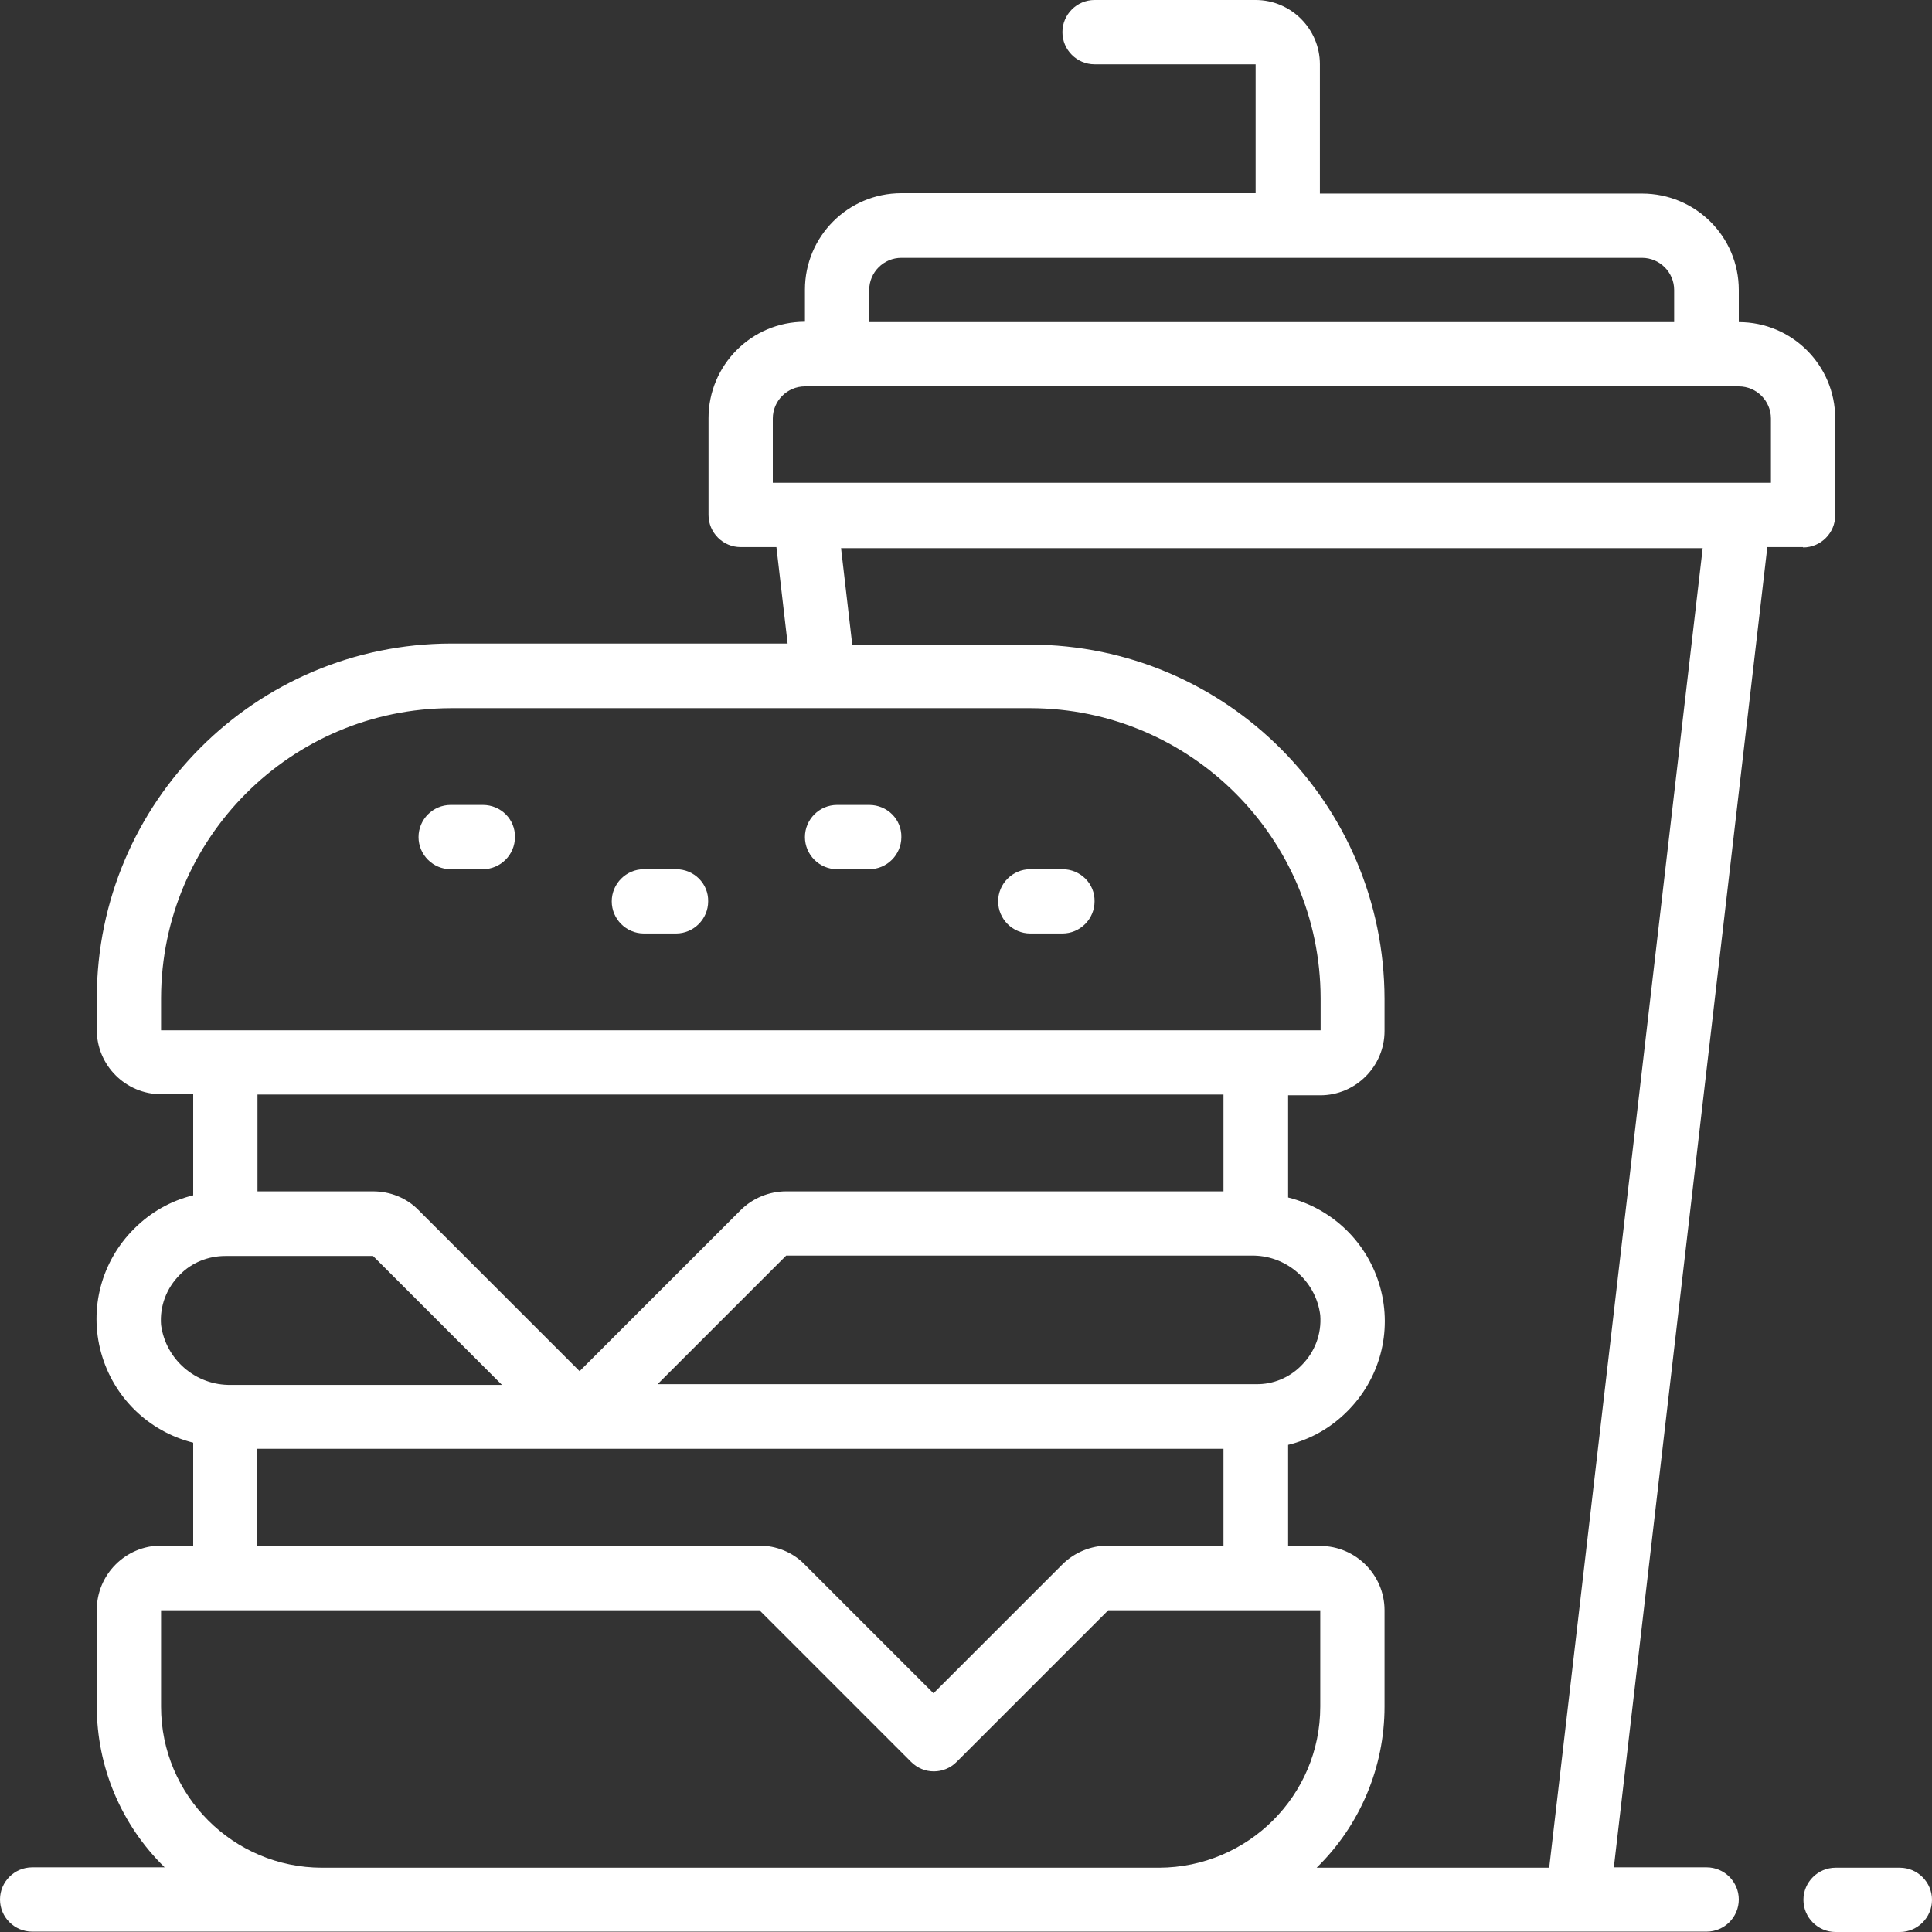 <?xml version="1.0" encoding="utf-8"?>
<!-- Generator: Adobe Illustrator 21.1.0, SVG Export Plug-In . SVG Version: 6.00 Build 0)  -->
<svg version="1.1" id="Ebene_1" xmlns="http://www.w3.org/2000/svg" xmlns:xlink="http://www.w3.org/1999/xlink" x="0px" y="0px"
	 viewBox="0 0 535 535" style="enable-background:new 0 0 535 535;" xml:space="preserve">
<rect x="0" y="0" width="535" height="535" fill="#333333" stroke="none"/>
<style type="text/css">
	.st0{display:none;}
	.st1{display:inline;}
	.st2{fill:none;stroke:#000000;stroke-width:20;stroke-linejoin:round;stroke-miterlimit:10;}
	.st3{fill:none;stroke:#000000;stroke-width:25;stroke-miterlimit:10;}
	.st4{fill:#FFFFFF;}
	.st5{fill:#004767;}
</style>
<path class="st4" d="M133.7,222.9h-8.9c-4.9,0-8.9,4-8.9,8.9c0,4.9,4,8.9,8.9,8.9h8.9c4.9,0,8.9-4,8.9-8.9
	C142.7,226.9,138.7,222.9,133.7,222.9L133.7,222.9z M133.7,222.9 M187.2,240.7h-8.9c-4.9,0-8.9,4-8.9,8.9c0,4.9,4,8.9,8.9,8.9h8.9
	c4.9,0,8.9-4,8.9-8.9C196.2,244.7,192.2,240.7,187.2,240.7L187.2,240.7z M187.2,240.7 M294.2,240.7h-8.9c-4.9,0-8.9,4-8.9,8.9
	c0,4.9,4,8.9,8.9,8.9h8.9c4.9,0,8.9-4,8.9-8.9C303.2,244.7,299.2,240.7,294.2,240.7L294.2,240.7z M294.2,240.7 M240.7,222.9h-8.9
	c-4.9,0-8.9,4-8.9,8.9c0,4.9,4,8.9,8.9,8.9h8.9c4.9,0,8.9-4,8.9-8.9C249.7,226.9,245.7,222.9,240.7,222.9L240.7,222.9z M240.7,222.9
	 M526.1,517.2h-17.8c-4.9,0-8.9,4-8.9,8.9c0,4.9,4,8.9,8.9,8.9h17.8c4.9,0,8.9-4,8.9-8.9C535,521.2,531,517.2,526.1,517.2
	L526.1,517.2z M526.1,517.2 M499.3,151.6c4.9,0,8.9-4,8.9-8.9v-26.8c0-14.8-12-26.7-26.7-26.7v-8.9c0-14.8-12-26.7-26.8-26.7h-89.2
	V17.8c0-9.8-8-17.8-17.8-17.8h-44.6c-4.9,0-8.9,4-8.9,8.9c0,4.9,4,8.9,8.9,8.9h44.6v35.7h-98.1c-14.8,0-26.7,12-26.7,26.7v8.9
	c-14.8,0-26.7,12-26.7,26.7v26.8c0,4.9,4,8.9,8.9,8.9h9.9l3.1,26.7h-93.2c-54.1,0.1-98,43.9-98.1,98.1v8.9c0,9.8,8,17.8,17.8,17.8
	h8.9v28c-6.2,1.5-11.8,4.7-16.3,9.2c-9.1,9-12.6,22.1-9.2,34.4c3.4,12.3,13.1,21.8,25.5,24.9V428h-8.9c-9.8,0-17.8,8-17.8,17.8v26.7
	c0,16.8,6.8,32.9,18.8,44.6H8.9c-4.9,0-8.9,4-8.9,8.9c0,4.9,4,8.9,8.9,8.9h463.7c4.9,0,8.9-4,8.9-8.9c0-4.9-4-8.9-8.9-8.9h-25.7
	l42.5-365.6H499.3z M240.7,80.3c0-4.9,4-8.9,8.9-8.9h205.1c4.9,0,8.9,4,8.9,8.9v8.9H240.7V80.3z M214,133.7v-17.8
	c0-4.9,4-8.9,8.9-8.9h258.6c4.9,0,8.9,4,8.9,8.9v17.8H214z M44.6,285.3v-8.9c0.1-44.3,36-80.2,80.3-80.3h160.5
	c44.3,0.1,80.2,36,80.3,80.3v8.9H44.6z M182,383.4l35.7-35.7h128.6c9.7-0.3,18.1,6.9,19.3,16.5c0.4,5.2-1.5,10.2-5.2,13.9
	c-3.3,3.4-7.9,5.3-12.6,5.2H182z M338.8,401.2V428h-32c-4.7,0-9.3,1.9-12.6,5.2l-35.7,35.7l-35.7-35.7c-3.3-3.4-7.9-5.2-12.6-5.2
	h-139v-26.8H338.8z M160.5,379.7l-44.6-44.6c-3.3-3.4-7.9-5.2-12.6-5.2h-32v-26.8h267.5v26.8H217.7c-4.7,0-9.3,1.9-12.6,5.2
	L160.5,379.7z M44.6,366.9c-0.4-5.2,1.5-10.2,5.2-13.9c3.3-3.4,7.9-5.2,12.6-5.2h40.9l35.7,35.7h-75
	C54.2,383.7,45.9,376.5,44.6,366.9L44.6,366.9z M321,517.2H89.2c-24.6,0-44.6-20-44.6-44.6v-26.7h165.7l42,42
	c3.5,3.5,9.1,3.5,12.6,0l42-42h58.7v26.7C365.6,497.2,345.6,517.1,321,517.2L321,517.2z M429,517.2h-64.4
	c12-11.7,18.8-27.8,18.8-44.6v-26.7c0-9.8-8-17.8-17.8-17.8h-8.9v-28c6.2-1.5,11.8-4.7,16.3-9.2c9.1-9,12.6-22.1,9.2-34.4
	c-3.4-12.3-13.1-21.8-25.5-24.9v-28.3h8.9c9.8,0,17.8-8,17.8-17.8v-8.9c-0.1-54.1-43.9-98-98.1-98.1H236l-3.1-26.7h238.6L429,517.2z
	 M429,517.2"/>
</svg>
